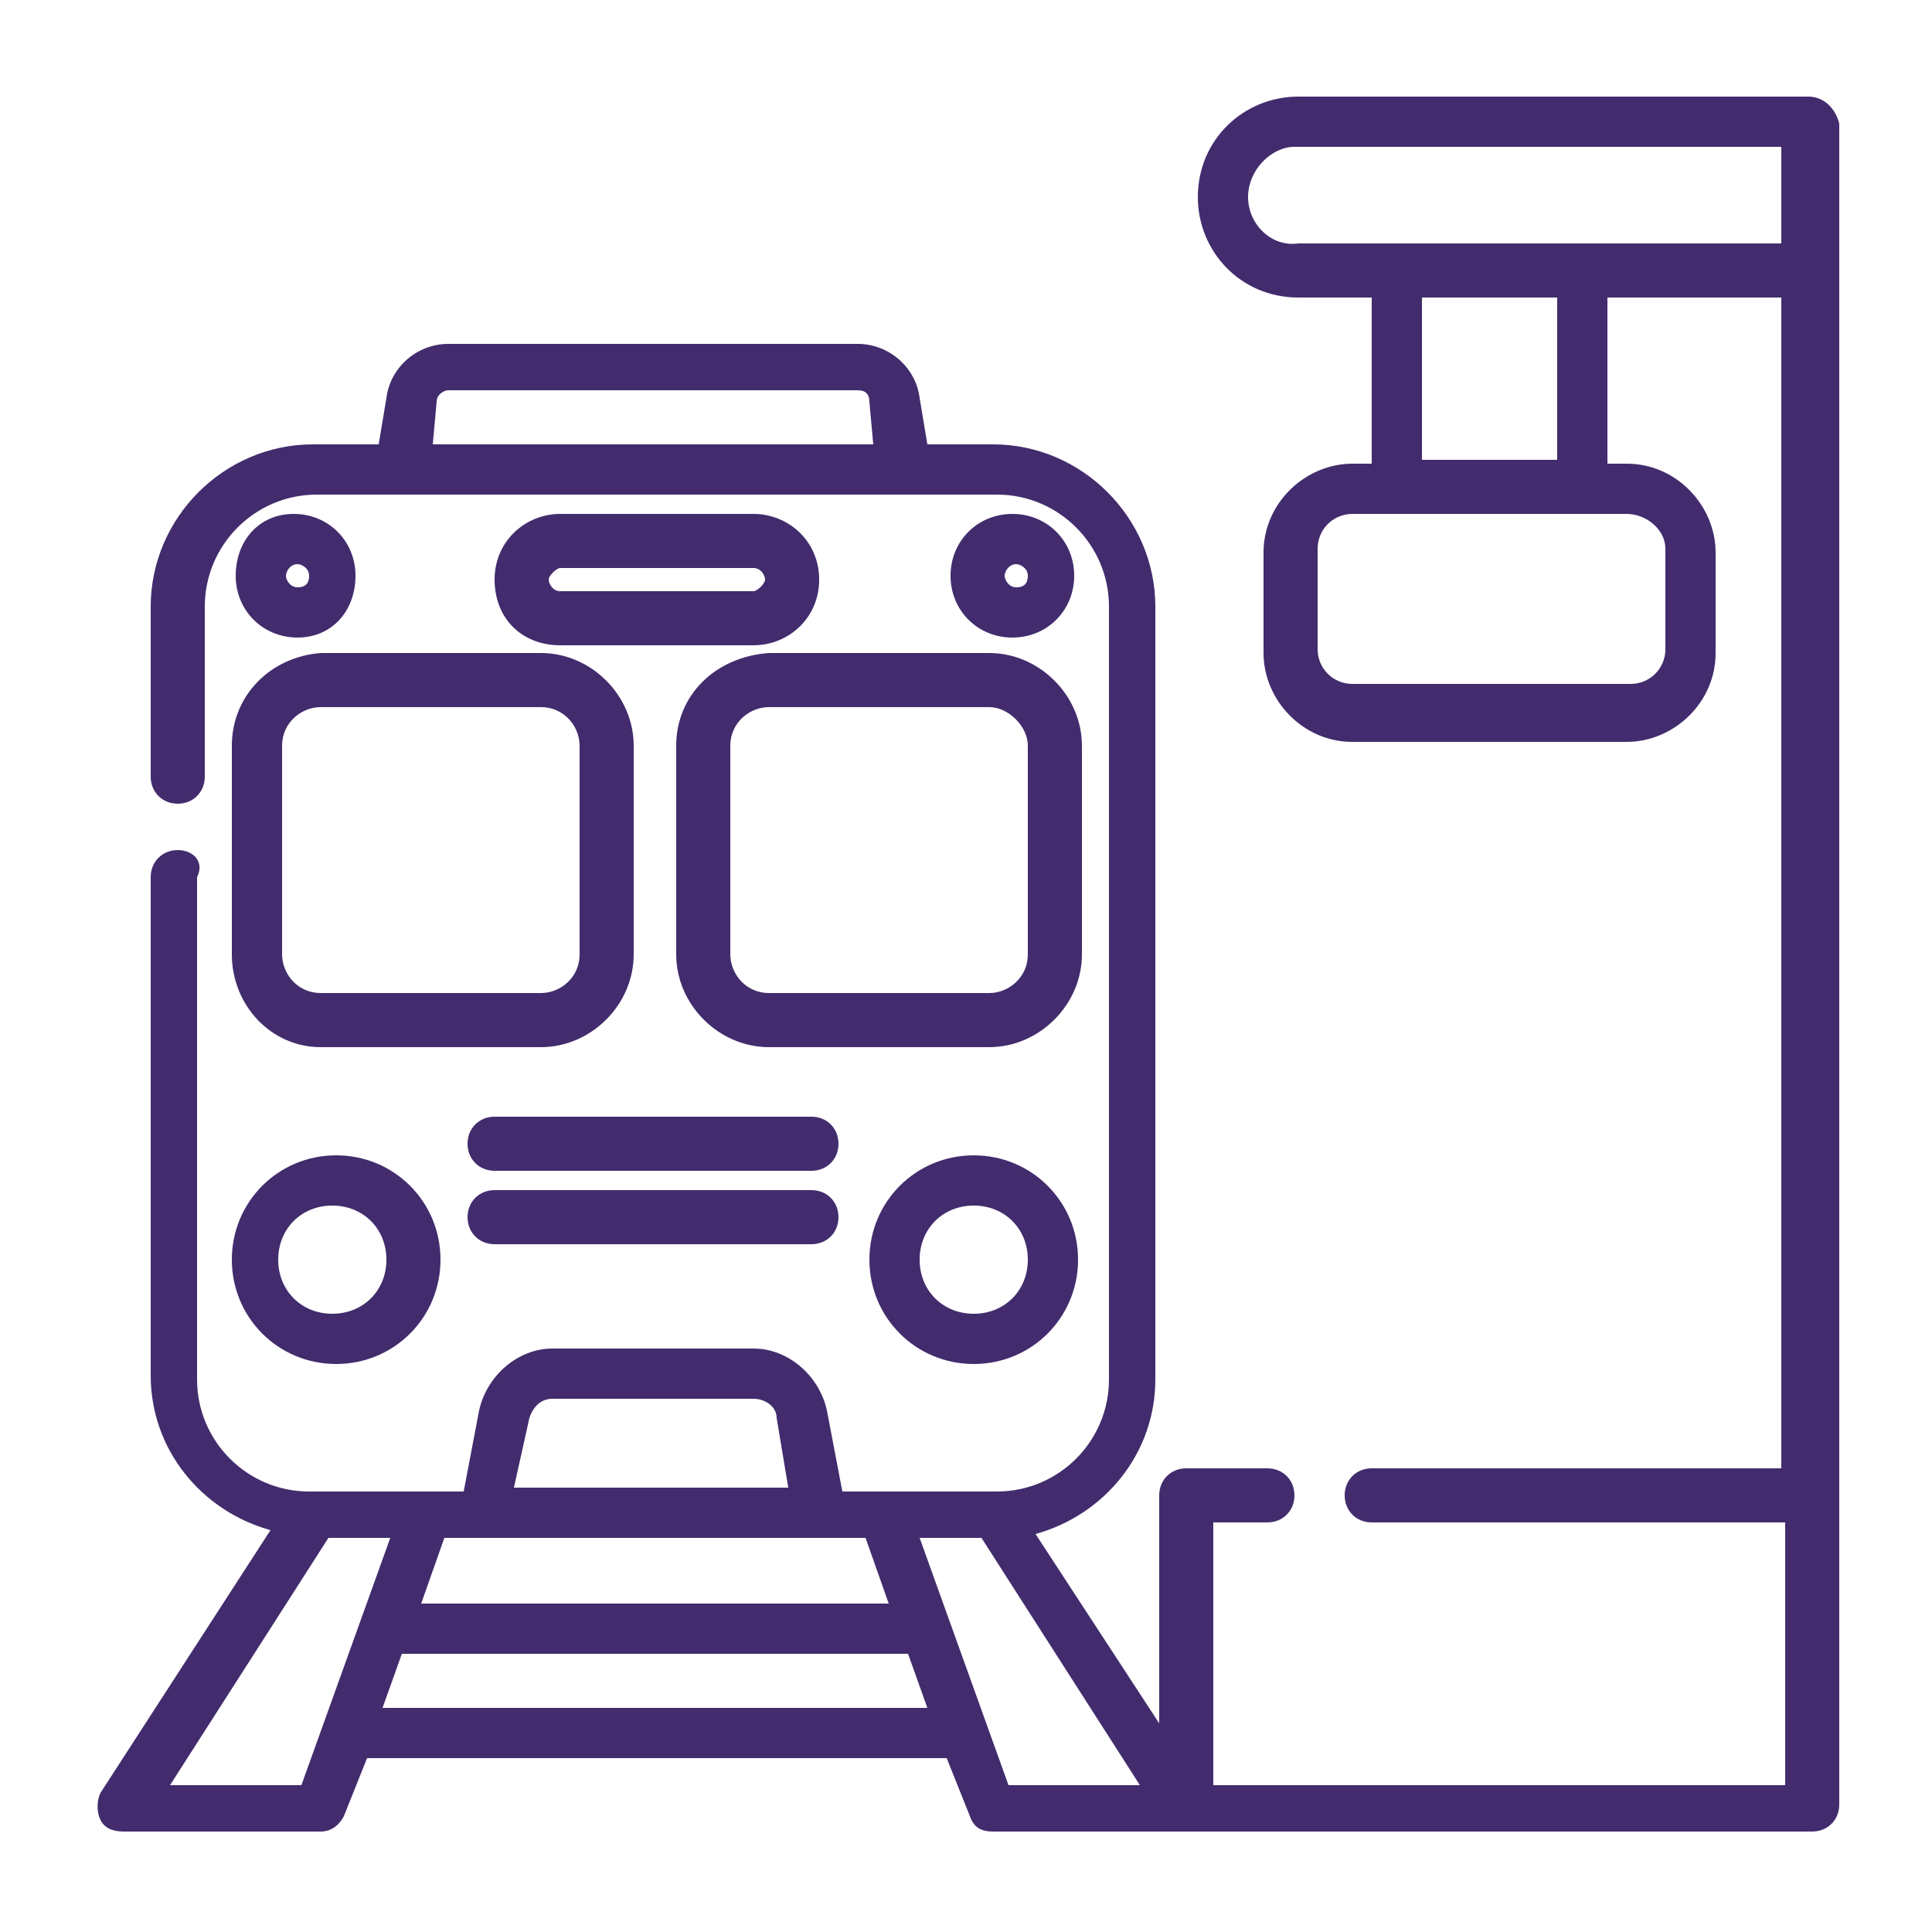 <?xml version="1.0" encoding="utf-8"?>
<!-- Generator: Adobe Illustrator 25.4.1, SVG Export Plug-In . SVG Version: 6.00 Build 0)  -->
<svg version="1.1" id="Capa_1" xmlns="http://www.w3.org/2000/svg" xmlns:xlink="http://www.w3.org/1999/xlink" x="0px" y="0px"
	 viewBox="0 0 50 50" style="enable-background:new 0 0 50 50;" xml:space="preserve">
<style type="text/css">
	.st0{fill:#422C6D;}
</style>
<g>
	<path class="st0" d="M6,24.7C6,26,7,27.1,8.3,27.1h5.7c1.3,0,2.4-1.1,2.4-2.4v-5.4c0-1.3-1.1-2.4-2.4-2.4H8.3C7,17,6,18,6,19.3
		L6,24.7L6,24.7z M7.3,19.3c0-0.6,0.5-1,1-1h5.7c0.6,0,1,0.5,1,1v5.4c0,0.6-0.5,1-1,1H8.3c-0.6,0-1-0.5-1-1L7.3,19.3L7.3,19.3z"/>
	<path class="st0" d="M17.5,19.3v5.4c0,1.3,1.1,2.4,2.4,2.4h5.7c1.3,0,2.4-1.1,2.4-2.4v-5.4c0-1.3-1.1-2.4-2.4-2.4h-5.7
		C18.5,17,17.5,18,17.5,19.3L17.5,19.3z M26.6,19.3v5.4c0,0.6-0.5,1-1,1h-5.7c-0.6,0-1-0.5-1-1v-5.4c0-0.6,0.5-1,1-1h5.7
		C26.1,18.3,26.6,18.8,26.6,19.3L26.6,19.3z"/>
	<path class="st0" d="M6,32.6c0,1.5,1.2,2.7,2.7,2.7c1.5,0,2.7-1.2,2.7-2.7c0-1.5-1.2-2.7-2.7-2.7C7.2,29.9,6,31.1,6,32.6z M10,32.6
		c0,0.8-0.6,1.4-1.4,1.4s-1.4-0.6-1.4-1.4c0-0.8,0.6-1.4,1.4-1.4S10,31.8,10,32.6z"/>
	<path class="st0" d="M25.2,29.9c-1.5,0-2.7,1.2-2.7,2.7c0,1.5,1.2,2.7,2.7,2.7c1.5,0,2.7-1.2,2.7-2.7
		C27.9,31.1,26.7,29.9,25.2,29.9z M25.2,34c-0.8,0-1.4-0.6-1.4-1.4c0-0.8,0.6-1.4,1.4-1.4c0.8,0,1.4,0.6,1.4,1.4
		C26.6,33.4,26,34,25.2,34z"/>
	<path class="st0" d="M27.8,14.9c0-0.9-0.7-1.6-1.6-1.6c-0.9,0-1.6,0.7-1.6,1.6s0.7,1.6,1.6,1.6C27.1,16.5,27.8,15.8,27.8,14.9z
		 M26,14.9c0-0.1,0.1-0.3,0.3-0.3c0.1,0,0.3,0.1,0.3,0.3s-0.1,0.3-0.3,0.3C26.1,15.2,26,15,26,14.9z"/>
	<path class="st0" d="M9.2,14.9c0-0.9-0.7-1.6-1.6-1.6S6.1,14,6.1,14.9s0.7,1.6,1.6,1.6S9.2,15.8,9.2,14.9z M7.4,14.9
		c0-0.1,0.1-0.3,0.3-0.3c0.1,0,0.3,0.1,0.3,0.3s-0.1,0.3-0.3,0.3C7.5,15.2,7.4,15,7.4,14.9z"/>
	<path class="st0" d="M19.5,13.3h-5c-0.9,0-1.7,0.7-1.7,1.7s0.7,1.7,1.7,1.7h5c0.9,0,1.7-0.7,1.7-1.7S20.4,13.3,19.5,13.3L19.5,13.3
		z M19.5,15.3h-5c-0.2,0-0.3-0.2-0.3-0.3s0.2-0.3,0.3-0.3h5c0.2,0,0.3,0.2,0.3,0.3S19.6,15.3,19.5,15.3L19.5,15.3z"/>
	<path class="st0" d="M21,28.9h-8.2c-0.4,0-0.7,0.3-0.7,0.7c0,0.4,0.3,0.7,0.7,0.7H21c0.4,0,0.7-0.3,0.7-0.7
		C21.7,29.2,21.4,28.9,21,28.9z"/>
	<path class="st0" d="M21,30.8h-8.2c-0.4,0-0.7,0.3-0.7,0.7s0.3,0.7,0.7,0.7H21c0.4,0,0.7-0.3,0.7-0.7S21.4,30.8,21,30.8z"/>
	<path class="st0" d="M46.8,2.5H33.6c-1.4,0-2.6,1.1-2.6,2.6v0c0,1.4,1.1,2.6,2.6,2.6h1.9v4.3H35c-1.2,0-2.3,1-2.3,2.3v2.6
		c0,1.2,1,2.3,2.3,2.3h7.1c1.2,0,2.3-1,2.3-2.3v-2.6c0-1.2-1-2.3-2.3-2.3h-0.5V7.7h4.5V38H35.5c-0.4,0-0.7,0.3-0.7,0.7
		s0.3,0.7,0.7,0.7h10.7v6.8H31.4v-6.8h1.4c0.4,0,0.7-0.3,0.7-0.7c0-0.4-0.3-0.7-0.7-0.7h-2.1c-0.4,0-0.7,0.3-0.7,0.7v5.9l-3.2-4.9
		c1.8-0.5,3.1-2.1,3.1-4v-20c0-2.3-1.9-4.2-4.2-4.2H24l-0.2-1.2c-0.1-0.8-0.8-1.4-1.6-1.4H11.6c-0.8,0-1.5,0.6-1.6,1.4l-0.2,1.2H8.1
		c-2.3,0-4.2,1.9-4.2,4.2v4.4c0,0.4,0.3,0.7,0.7,0.7c0.4,0,0.7-0.3,0.7-0.7v-4.4c0-1.6,1.3-2.9,2.9-2.9h15.3c0,0,0,0,0,0
		c0,0,0,0,0,0h2.3c1.6,0,2.9,1.3,2.9,2.9v20c0,1.6-1.3,2.9-2.9,2.9h-4l-0.4-2.1c-0.2-0.9-1-1.6-1.9-1.6h-5.2c-0.9,0-1.7,0.7-1.9,1.6
		l-0.4,2.1h-4c-1.6,0-2.9-1.3-2.9-2.9V22.7C5.3,22.3,5,22,4.6,22c-0.4,0-0.7,0.3-0.7,0.7v12.9c0,1.9,1.3,3.5,3.1,4l-4.4,6.8
		c-0.1,0.2-0.1,0.5,0,0.7c0.1,0.2,0.3,0.3,0.6,0.3h5.1c0.3,0,0.5-0.2,0.6-0.4l0.6-1.5h15l0.6,1.5c0.1,0.3,0.3,0.4,0.6,0.4h21.2
		c0.4,0,0.7-0.3,0.7-0.7v-8.1V7V3.2C47.5,2.8,47.2,2.5,46.8,2.5L46.8,2.5z M11.3,10.4c0-0.2,0.2-0.3,0.3-0.3h10.6
		c0.2,0,0.3,0.1,0.3,0.3l0.1,1.1H11.2L11.3,10.4z M22.4,39.8l0.6,1.7H10.9l0.6-1.7H22.4z M13.7,36.7c0.1-0.3,0.3-0.5,0.6-0.5h5.2
		c0.3,0,0.6,0.2,0.6,0.5l0.3,1.8h-7.1L13.7,36.7z M7.8,46.2H4.4l4.1-6.4h1.6L7.8,46.2z M9.9,44.2l0.5-1.4h13.1l0.5,1.4H9.9z
		 M26.1,46.2l-2.3-6.4h1.6l4.1,6.4H26.1z M32.3,5.1L32.3,5.1c0-0.7,0.6-1.3,1.2-1.3h12.6v2.5H33.6C32.9,6.4,32.3,5.8,32.3,5.1z
		 M43.1,14.2v2.6c0,0.5-0.4,0.9-0.9,0.9H35c-0.5,0-0.9-0.4-0.9-0.9v-2.6c0-0.5,0.4-0.9,0.9-0.9h7.1C42.6,13.3,43.1,13.7,43.1,14.2z
		 M40.3,11.9h-3.5V7.7h3.5V11.9z"/>
</g>
</svg>

